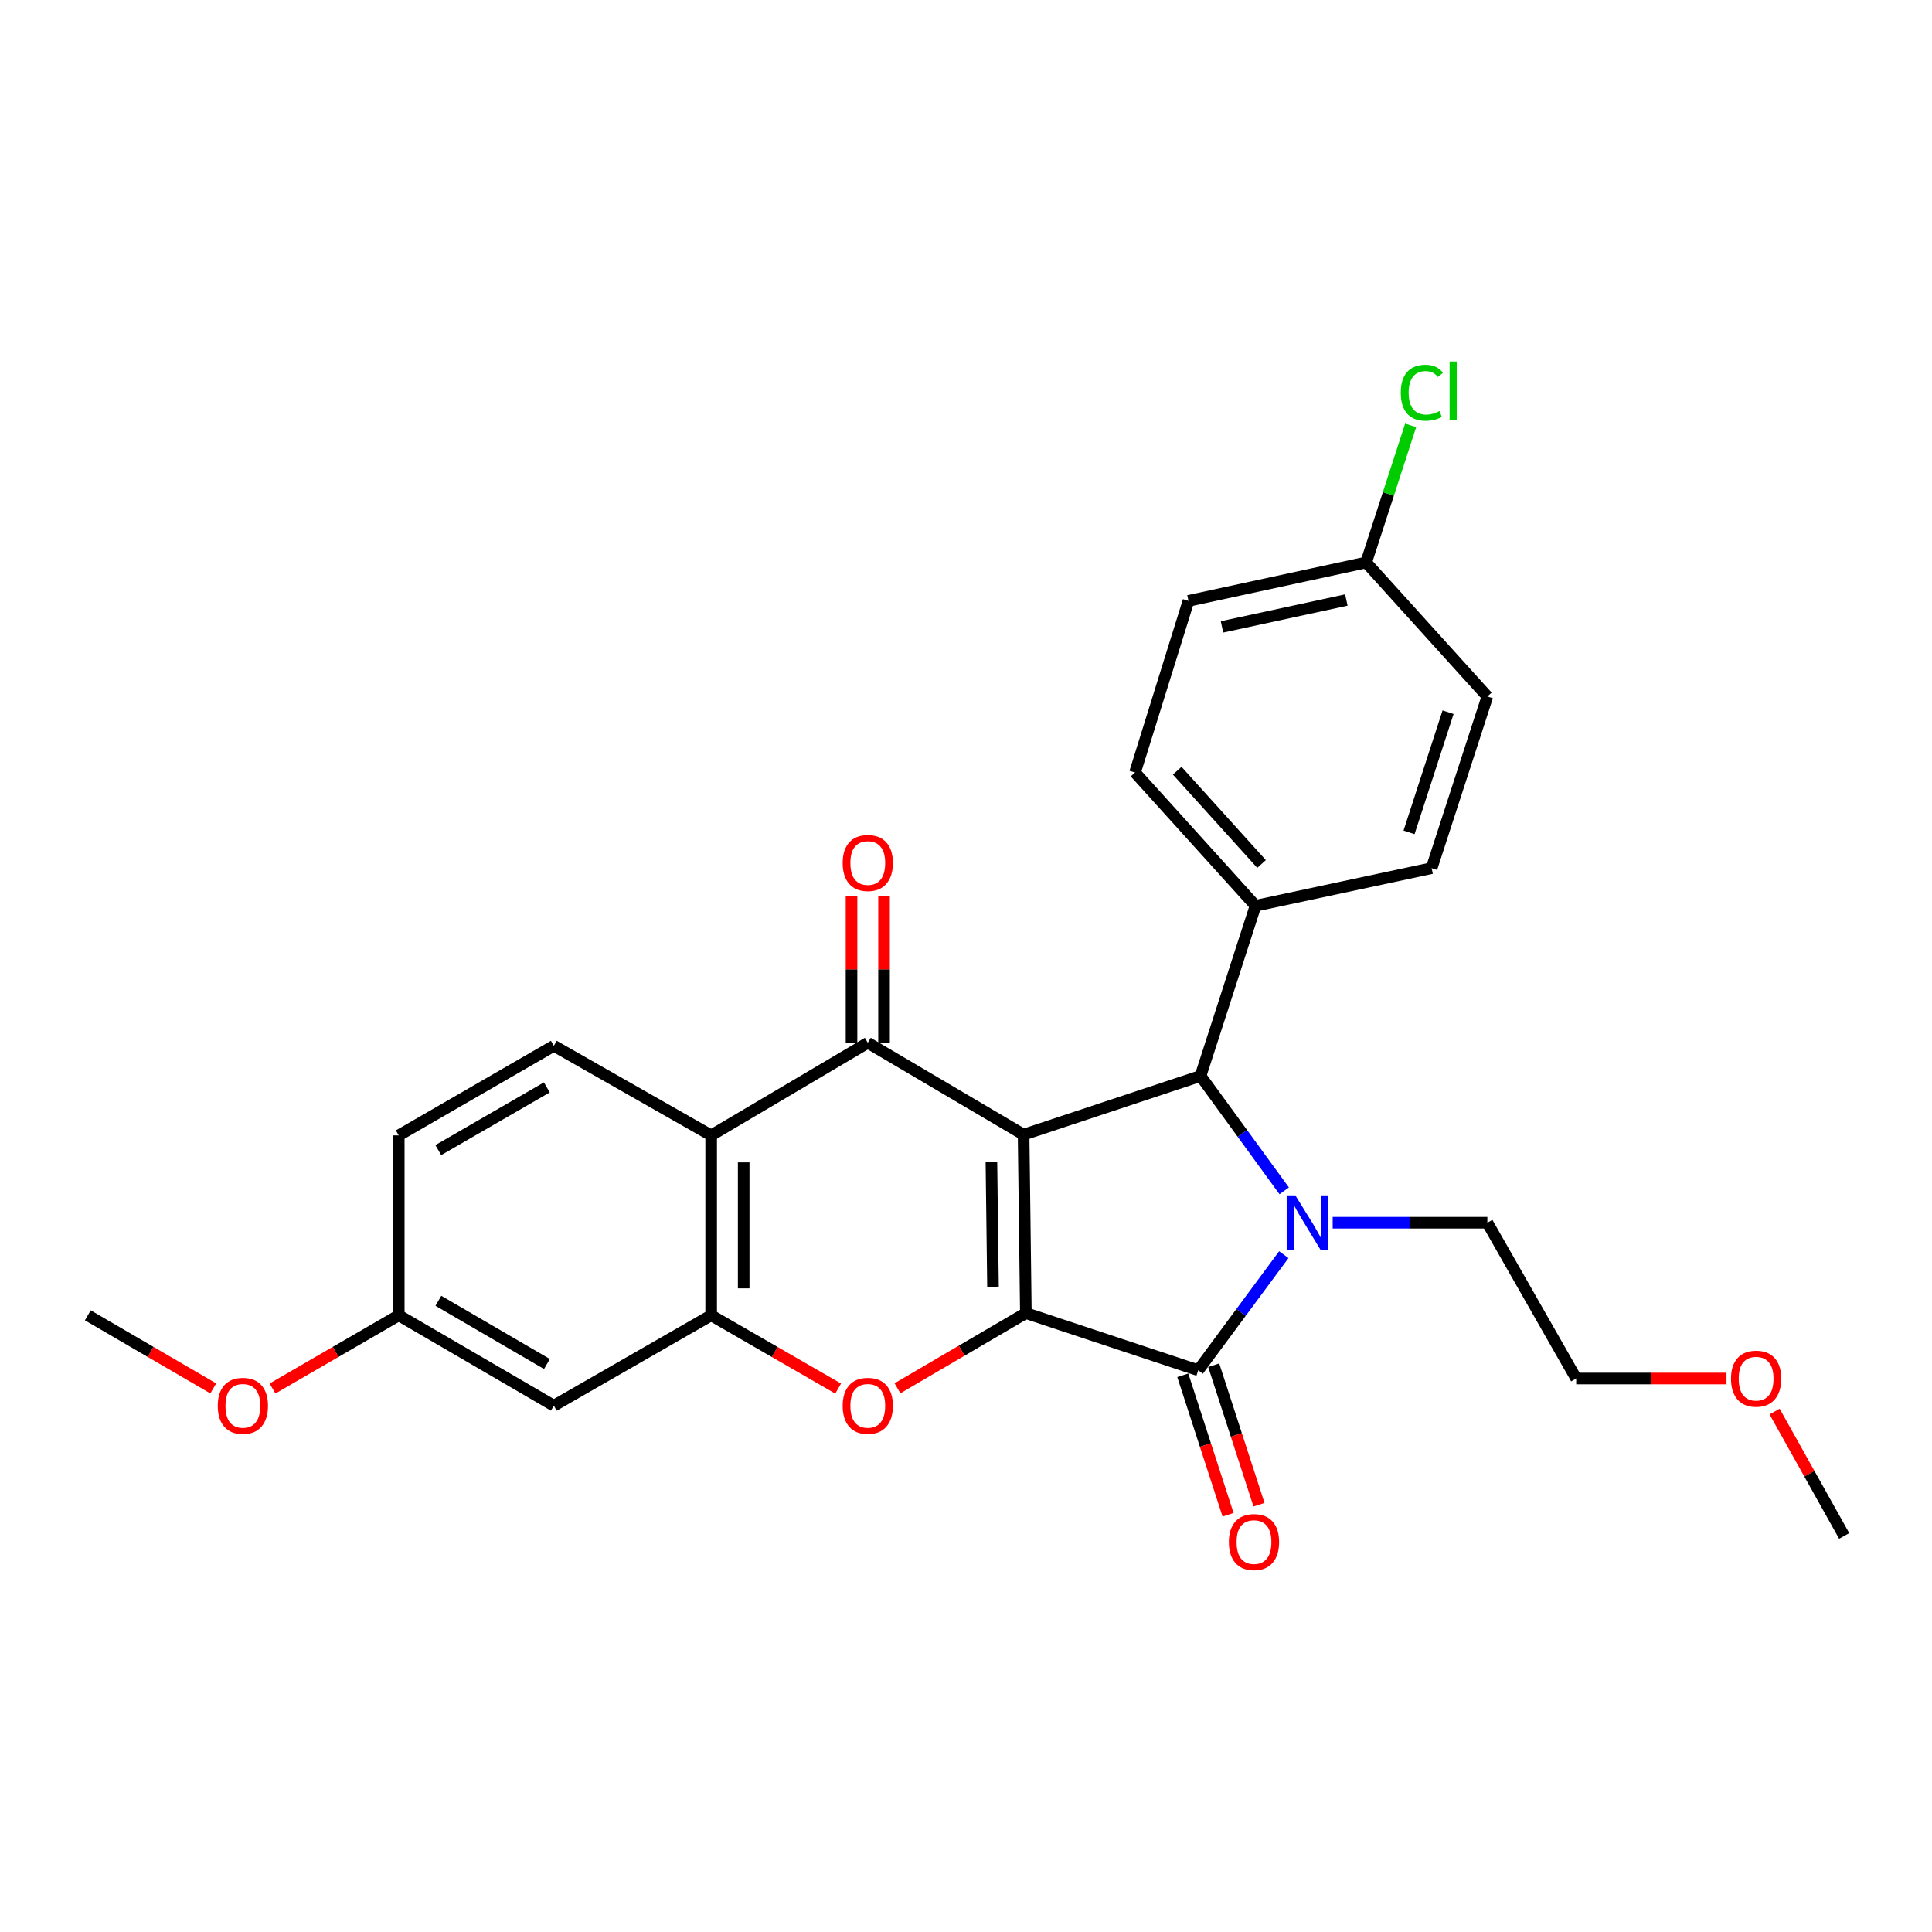 <?xml version='1.0' encoding='iso-8859-1'?>
<svg version='1.1' baseProfile='full'
              xmlns='http://www.w3.org/2000/svg'
                      xmlns:rdkit='http://www.rdkit.org/xml'
                      xmlns:xlink='http://www.w3.org/1999/xlink'
                  xml:space='preserve'
width='1000px' height='1000px' viewBox='0 0 1000 1000'>
<!-- END OF HEADER -->
<rect style='opacity:1.0;fill:#FFFFFF;stroke:none' width='1000' height='1000' x='0' y='0'> </rect>
<path class='bond-0' d='M 529.812,587.29 L 530.981,679.654' style='fill:none;fill-rule:evenodd;stroke:#000000;stroke-width:6px;stroke-linecap:butt;stroke-linejoin:miter;stroke-opacity:1' />
<path class='bond-0' d='M 513.156,601.358 L 513.975,666.013' style='fill:none;fill-rule:evenodd;stroke:#000000;stroke-width:6px;stroke-linecap:butt;stroke-linejoin:miter;stroke-opacity:1' />
<path class='bond-3' d='M 529.812,587.29 L 449.166,539.738' style='fill:none;fill-rule:evenodd;stroke:#000000;stroke-width:6px;stroke-linecap:butt;stroke-linejoin:miter;stroke-opacity:1' />
<path class='bond-4' d='M 529.812,587.29 L 621.391,556.898' style='fill:none;fill-rule:evenodd;stroke:#000000;stroke-width:6px;stroke-linecap:butt;stroke-linejoin:miter;stroke-opacity:1' />
<path class='bond-2' d='M 530.981,679.654 L 620.213,709.252' style='fill:none;fill-rule:evenodd;stroke:#000000;stroke-width:6px;stroke-linecap:butt;stroke-linejoin:miter;stroke-opacity:1' />
<path class='bond-5' d='M 530.981,679.654 L 497.759,699.116' style='fill:none;fill-rule:evenodd;stroke:#000000;stroke-width:6px;stroke-linecap:butt;stroke-linejoin:miter;stroke-opacity:1' />
<path class='bond-5' d='M 497.759,699.116 L 464.536,718.577' style='fill:none;fill-rule:evenodd;stroke:#FF0000;stroke-width:6px;stroke-linecap:butt;stroke-linejoin:miter;stroke-opacity:1' />
<path class='bond-1' d='M 664.7,616.369 L 643.046,586.633' style='fill:none;fill-rule:evenodd;stroke:#0000FF;stroke-width:6px;stroke-linecap:butt;stroke-linejoin:miter;stroke-opacity:1' />
<path class='bond-1' d='M 643.046,586.633 L 621.391,556.898' style='fill:none;fill-rule:evenodd;stroke:#000000;stroke-width:6px;stroke-linecap:butt;stroke-linejoin:miter;stroke-opacity:1' />
<path class='bond-13' d='M 689.792,632.878 L 729.823,632.878' style='fill:none;fill-rule:evenodd;stroke:#0000FF;stroke-width:6px;stroke-linecap:butt;stroke-linejoin:miter;stroke-opacity:1' />
<path class='bond-13' d='M 729.823,632.878 L 769.855,632.878' style='fill:none;fill-rule:evenodd;stroke:#000000;stroke-width:6px;stroke-linecap:butt;stroke-linejoin:miter;stroke-opacity:1' />
<path class='bond-27' d='M 664.489,649.414 L 642.351,679.333' style='fill:none;fill-rule:evenodd;stroke:#0000FF;stroke-width:6px;stroke-linecap:butt;stroke-linejoin:miter;stroke-opacity:1' />
<path class='bond-27' d='M 642.351,679.333 L 620.213,709.252' style='fill:none;fill-rule:evenodd;stroke:#000000;stroke-width:6px;stroke-linecap:butt;stroke-linejoin:miter;stroke-opacity:1' />
<path class='bond-11' d='M 612.208,711.851 L 623.928,747.943' style='fill:none;fill-rule:evenodd;stroke:#000000;stroke-width:6px;stroke-linecap:butt;stroke-linejoin:miter;stroke-opacity:1' />
<path class='bond-11' d='M 623.928,747.943 L 635.649,784.035' style='fill:none;fill-rule:evenodd;stroke:#FF0000;stroke-width:6px;stroke-linecap:butt;stroke-linejoin:miter;stroke-opacity:1' />
<path class='bond-11' d='M 628.218,706.652 L 639.938,742.744' style='fill:none;fill-rule:evenodd;stroke:#000000;stroke-width:6px;stroke-linecap:butt;stroke-linejoin:miter;stroke-opacity:1' />
<path class='bond-11' d='M 639.938,742.744 L 651.658,778.836' style='fill:none;fill-rule:evenodd;stroke:#FF0000;stroke-width:6px;stroke-linecap:butt;stroke-linejoin:miter;stroke-opacity:1' />
<path class='bond-6' d='M 449.166,539.738 L 368.098,587.674' style='fill:none;fill-rule:evenodd;stroke:#000000;stroke-width:6px;stroke-linecap:butt;stroke-linejoin:miter;stroke-opacity:1' />
<path class='bond-12' d='M 457.582,539.738 L 457.582,501.717' style='fill:none;fill-rule:evenodd;stroke:#000000;stroke-width:6px;stroke-linecap:butt;stroke-linejoin:miter;stroke-opacity:1' />
<path class='bond-12' d='M 457.582,501.717 L 457.582,463.695' style='fill:none;fill-rule:evenodd;stroke:#FF0000;stroke-width:6px;stroke-linecap:butt;stroke-linejoin:miter;stroke-opacity:1' />
<path class='bond-12' d='M 440.749,539.738 L 440.749,501.717' style='fill:none;fill-rule:evenodd;stroke:#000000;stroke-width:6px;stroke-linecap:butt;stroke-linejoin:miter;stroke-opacity:1' />
<path class='bond-12' d='M 440.749,501.717 L 440.749,463.695' style='fill:none;fill-rule:evenodd;stroke:#FF0000;stroke-width:6px;stroke-linecap:butt;stroke-linejoin:miter;stroke-opacity:1' />
<path class='bond-10' d='M 621.391,556.898 L 649.847,468.826' style='fill:none;fill-rule:evenodd;stroke:#000000;stroke-width:6px;stroke-linecap:butt;stroke-linejoin:miter;stroke-opacity:1' />
<path class='bond-28' d='M 433.826,718.731 L 400.962,699.773' style='fill:none;fill-rule:evenodd;stroke:#FF0000;stroke-width:6px;stroke-linecap:butt;stroke-linejoin:miter;stroke-opacity:1' />
<path class='bond-28' d='M 400.962,699.773 L 368.098,680.814' style='fill:none;fill-rule:evenodd;stroke:#000000;stroke-width:6px;stroke-linecap:butt;stroke-linejoin:miter;stroke-opacity:1' />
<path class='bond-7' d='M 368.098,587.674 L 368.098,680.814' style='fill:none;fill-rule:evenodd;stroke:#000000;stroke-width:6px;stroke-linecap:butt;stroke-linejoin:miter;stroke-opacity:1' />
<path class='bond-7' d='M 384.931,601.645 L 384.931,666.843' style='fill:none;fill-rule:evenodd;stroke:#000000;stroke-width:6px;stroke-linecap:butt;stroke-linejoin:miter;stroke-opacity:1' />
<path class='bond-9' d='M 368.098,587.674 L 286.666,541.3' style='fill:none;fill-rule:evenodd;stroke:#000000;stroke-width:6px;stroke-linecap:butt;stroke-linejoin:miter;stroke-opacity:1' />
<path class='bond-8' d='M 368.098,680.814 L 286.666,727.581' style='fill:none;fill-rule:evenodd;stroke:#000000;stroke-width:6px;stroke-linecap:butt;stroke-linejoin:miter;stroke-opacity:1' />
<path class='bond-30' d='M 286.666,727.581 L 206.393,680.814' style='fill:none;fill-rule:evenodd;stroke:#000000;stroke-width:6px;stroke-linecap:butt;stroke-linejoin:miter;stroke-opacity:1' />
<path class='bond-30' d='M 283.098,706.021 L 226.907,673.285' style='fill:none;fill-rule:evenodd;stroke:#000000;stroke-width:6px;stroke-linecap:butt;stroke-linejoin:miter;stroke-opacity:1' />
<path class='bond-17' d='M 286.666,541.3 L 206.393,587.674' style='fill:none;fill-rule:evenodd;stroke:#000000;stroke-width:6px;stroke-linecap:butt;stroke-linejoin:miter;stroke-opacity:1' />
<path class='bond-17' d='M 283.045,562.831 L 226.854,595.293' style='fill:none;fill-rule:evenodd;stroke:#000000;stroke-width:6px;stroke-linecap:butt;stroke-linejoin:miter;stroke-opacity:1' />
<path class='bond-14' d='M 649.847,468.826 L 587.483,399.85' style='fill:none;fill-rule:evenodd;stroke:#000000;stroke-width:6px;stroke-linecap:butt;stroke-linejoin:miter;stroke-opacity:1' />
<path class='bond-14' d='M 652.979,447.191 L 609.323,398.907' style='fill:none;fill-rule:evenodd;stroke:#000000;stroke-width:6px;stroke-linecap:butt;stroke-linejoin:miter;stroke-opacity:1' />
<path class='bond-15' d='M 649.847,468.826 L 741.005,449.356' style='fill:none;fill-rule:evenodd;stroke:#000000;stroke-width:6px;stroke-linecap:butt;stroke-linejoin:miter;stroke-opacity:1' />
<path class='bond-24' d='M 769.855,632.878 L 815.836,713.525' style='fill:none;fill-rule:evenodd;stroke:#000000;stroke-width:6px;stroke-linecap:butt;stroke-linejoin:miter;stroke-opacity:1' />
<path class='bond-20' d='M 587.483,399.85 L 615.154,311.011' style='fill:none;fill-rule:evenodd;stroke:#000000;stroke-width:6px;stroke-linecap:butt;stroke-linejoin:miter;stroke-opacity:1' />
<path class='bond-19' d='M 741.005,449.356 L 769.855,360.499' style='fill:none;fill-rule:evenodd;stroke:#000000;stroke-width:6px;stroke-linecap:butt;stroke-linejoin:miter;stroke-opacity:1' />
<path class='bond-19' d='M 729.323,430.83 L 749.517,368.63' style='fill:none;fill-rule:evenodd;stroke:#000000;stroke-width:6px;stroke-linecap:butt;stroke-linejoin:miter;stroke-opacity:1' />
<path class='bond-16' d='M 206.393,680.814 L 206.393,587.674' style='fill:none;fill-rule:evenodd;stroke:#000000;stroke-width:6px;stroke-linecap:butt;stroke-linejoin:miter;stroke-opacity:1' />
<path class='bond-22' d='M 206.393,680.814 L 173.716,699.754' style='fill:none;fill-rule:evenodd;stroke:#000000;stroke-width:6px;stroke-linecap:butt;stroke-linejoin:miter;stroke-opacity:1' />
<path class='bond-22' d='M 173.716,699.754 L 141.04,718.694' style='fill:none;fill-rule:evenodd;stroke:#FF0000;stroke-width:6px;stroke-linecap:butt;stroke-linejoin:miter;stroke-opacity:1' />
<path class='bond-18' d='M 707.106,291.13 L 769.855,360.499' style='fill:none;fill-rule:evenodd;stroke:#000000;stroke-width:6px;stroke-linecap:butt;stroke-linejoin:miter;stroke-opacity:1' />
<path class='bond-21' d='M 707.106,291.13 L 718.629,255.648' style='fill:none;fill-rule:evenodd;stroke:#000000;stroke-width:6px;stroke-linecap:butt;stroke-linejoin:miter;stroke-opacity:1' />
<path class='bond-21' d='M 718.629,255.648 L 730.151,220.167' style='fill:none;fill-rule:evenodd;stroke:#00CC00;stroke-width:6px;stroke-linecap:butt;stroke-linejoin:miter;stroke-opacity:1' />
<path class='bond-29' d='M 707.106,291.13 L 615.154,311.011' style='fill:none;fill-rule:evenodd;stroke:#000000;stroke-width:6px;stroke-linecap:butt;stroke-linejoin:miter;stroke-opacity:1' />
<path class='bond-29' d='M 696.871,310.565 L 632.504,324.482' style='fill:none;fill-rule:evenodd;stroke:#000000;stroke-width:6px;stroke-linecap:butt;stroke-linejoin:miter;stroke-opacity:1' />
<path class='bond-25' d='M 110.386,718.652 L 77.921,699.733' style='fill:none;fill-rule:evenodd;stroke:#FF0000;stroke-width:6px;stroke-linecap:butt;stroke-linejoin:miter;stroke-opacity:1' />
<path class='bond-25' d='M 77.921,699.733 L 45.455,680.814' style='fill:none;fill-rule:evenodd;stroke:#000000;stroke-width:6px;stroke-linecap:butt;stroke-linejoin:miter;stroke-opacity:1' />
<path class='bond-23' d='M 893.638,713.525 L 854.737,713.525' style='fill:none;fill-rule:evenodd;stroke:#FF0000;stroke-width:6px;stroke-linecap:butt;stroke-linejoin:miter;stroke-opacity:1' />
<path class='bond-23' d='M 854.737,713.525 L 815.836,713.525' style='fill:none;fill-rule:evenodd;stroke:#000000;stroke-width:6px;stroke-linecap:butt;stroke-linejoin:miter;stroke-opacity:1' />
<path class='bond-26' d='M 918.53,730.619 L 936.538,762.807' style='fill:none;fill-rule:evenodd;stroke:#FF0000;stroke-width:6px;stroke-linecap:butt;stroke-linejoin:miter;stroke-opacity:1' />
<path class='bond-26' d='M 936.538,762.807 L 954.545,794.995' style='fill:none;fill-rule:evenodd;stroke:#000000;stroke-width:6px;stroke-linecap:butt;stroke-linejoin:miter;stroke-opacity:1' />
<path  class='atom-2' d='M 670.464 618.718
L 679.744 633.718
Q 680.664 635.198, 682.144 637.878
Q 683.624 640.558, 683.704 640.718
L 683.704 618.718
L 687.464 618.718
L 687.464 647.038
L 683.584 647.038
L 673.624 630.638
Q 672.464 628.718, 671.224 626.518
Q 670.024 624.318, 669.664 623.638
L 669.664 647.038
L 665.984 647.038
L 665.984 618.718
L 670.464 618.718
' fill='#0000FF'/>
<path  class='atom-6' d='M 436.166 727.661
Q 436.166 720.861, 439.526 717.061
Q 442.886 713.261, 449.166 713.261
Q 455.446 713.261, 458.806 717.061
Q 462.166 720.861, 462.166 727.661
Q 462.166 734.541, 458.766 738.461
Q 455.366 742.341, 449.166 742.341
Q 442.926 742.341, 439.526 738.461
Q 436.166 734.581, 436.166 727.661
M 449.166 739.141
Q 453.486 739.141, 455.806 736.261
Q 458.166 733.341, 458.166 727.661
Q 458.166 722.101, 455.806 719.301
Q 453.486 716.461, 449.166 716.461
Q 444.846 716.461, 442.486 719.261
Q 440.166 722.061, 440.166 727.661
Q 440.166 733.381, 442.486 736.261
Q 444.846 739.141, 449.166 739.141
' fill='#FF0000'/>
<path  class='atom-12' d='M 636.062 798.17
Q 636.062 791.37, 639.422 787.57
Q 642.782 783.77, 649.062 783.77
Q 655.342 783.77, 658.702 787.57
Q 662.062 791.37, 662.062 798.17
Q 662.062 805.05, 658.662 808.97
Q 655.262 812.85, 649.062 812.85
Q 642.822 812.85, 639.422 808.97
Q 636.062 805.09, 636.062 798.17
M 649.062 809.65
Q 653.382 809.65, 655.702 806.77
Q 658.062 803.85, 658.062 798.17
Q 658.062 792.61, 655.702 789.81
Q 653.382 786.97, 649.062 786.97
Q 644.742 786.97, 642.382 789.77
Q 640.062 792.57, 640.062 798.17
Q 640.062 803.89, 642.382 806.77
Q 644.742 809.65, 649.062 809.65
' fill='#FF0000'/>
<path  class='atom-13' d='M 436.166 446.687
Q 436.166 439.887, 439.526 436.087
Q 442.886 432.287, 449.166 432.287
Q 455.446 432.287, 458.806 436.087
Q 462.166 439.887, 462.166 446.687
Q 462.166 453.567, 458.766 457.487
Q 455.366 461.367, 449.166 461.367
Q 442.926 461.367, 439.526 457.487
Q 436.166 453.607, 436.166 446.687
M 449.166 458.167
Q 453.486 458.167, 455.806 455.287
Q 458.166 452.367, 458.166 446.687
Q 458.166 441.127, 455.806 438.327
Q 453.486 435.487, 449.166 435.487
Q 444.846 435.487, 442.486 438.287
Q 440.166 441.087, 440.166 446.687
Q 440.166 452.407, 442.486 455.287
Q 444.846 458.167, 449.166 458.167
' fill='#FF0000'/>
<path  class='atom-22' d='M 725.036 203.271
Q 725.036 196.231, 728.316 192.551
Q 731.636 188.831, 737.916 188.831
Q 743.756 188.831, 746.876 192.951
L 744.236 195.111
Q 741.956 192.111, 737.916 192.111
Q 733.636 192.111, 731.356 194.991
Q 729.116 197.831, 729.116 203.271
Q 729.116 208.871, 731.436 211.751
Q 733.796 214.631, 738.356 214.631
Q 741.476 214.631, 745.116 212.751
L 746.236 215.751
Q 744.756 216.711, 742.516 217.271
Q 740.276 217.831, 737.796 217.831
Q 731.636 217.831, 728.316 214.071
Q 725.036 210.311, 725.036 203.271
' fill='#00CC00'/>
<path  class='atom-22' d='M 750.316 187.111
L 753.996 187.111
L 753.996 217.471
L 750.316 217.471
L 750.316 187.111
' fill='#00CC00'/>
<path  class='atom-23' d='M 112.709 727.661
Q 112.709 720.861, 116.069 717.061
Q 119.429 713.261, 125.709 713.261
Q 131.989 713.261, 135.349 717.061
Q 138.709 720.861, 138.709 727.661
Q 138.709 734.541, 135.309 738.461
Q 131.909 742.341, 125.709 742.341
Q 119.469 742.341, 116.069 738.461
Q 112.709 734.581, 112.709 727.661
M 125.709 739.141
Q 130.029 739.141, 132.349 736.261
Q 134.709 733.341, 134.709 727.661
Q 134.709 722.101, 132.349 719.301
Q 130.029 716.461, 125.709 716.461
Q 121.389 716.461, 119.029 719.261
Q 116.709 722.061, 116.709 727.661
Q 116.709 733.381, 119.029 736.261
Q 121.389 739.141, 125.709 739.141
' fill='#FF0000'/>
<path  class='atom-24' d='M 895.967 713.605
Q 895.967 706.805, 899.327 703.005
Q 902.687 699.205, 908.967 699.205
Q 915.247 699.205, 918.607 703.005
Q 921.967 706.805, 921.967 713.605
Q 921.967 720.485, 918.567 724.405
Q 915.167 728.285, 908.967 728.285
Q 902.727 728.285, 899.327 724.405
Q 895.967 720.525, 895.967 713.605
M 908.967 725.085
Q 913.287 725.085, 915.607 722.205
Q 917.967 719.285, 917.967 713.605
Q 917.967 708.045, 915.607 705.245
Q 913.287 702.405, 908.967 702.405
Q 904.647 702.405, 902.287 705.205
Q 899.967 708.005, 899.967 713.605
Q 899.967 719.325, 902.287 722.205
Q 904.647 725.085, 908.967 725.085
' fill='#FF0000'/>
</svg>
